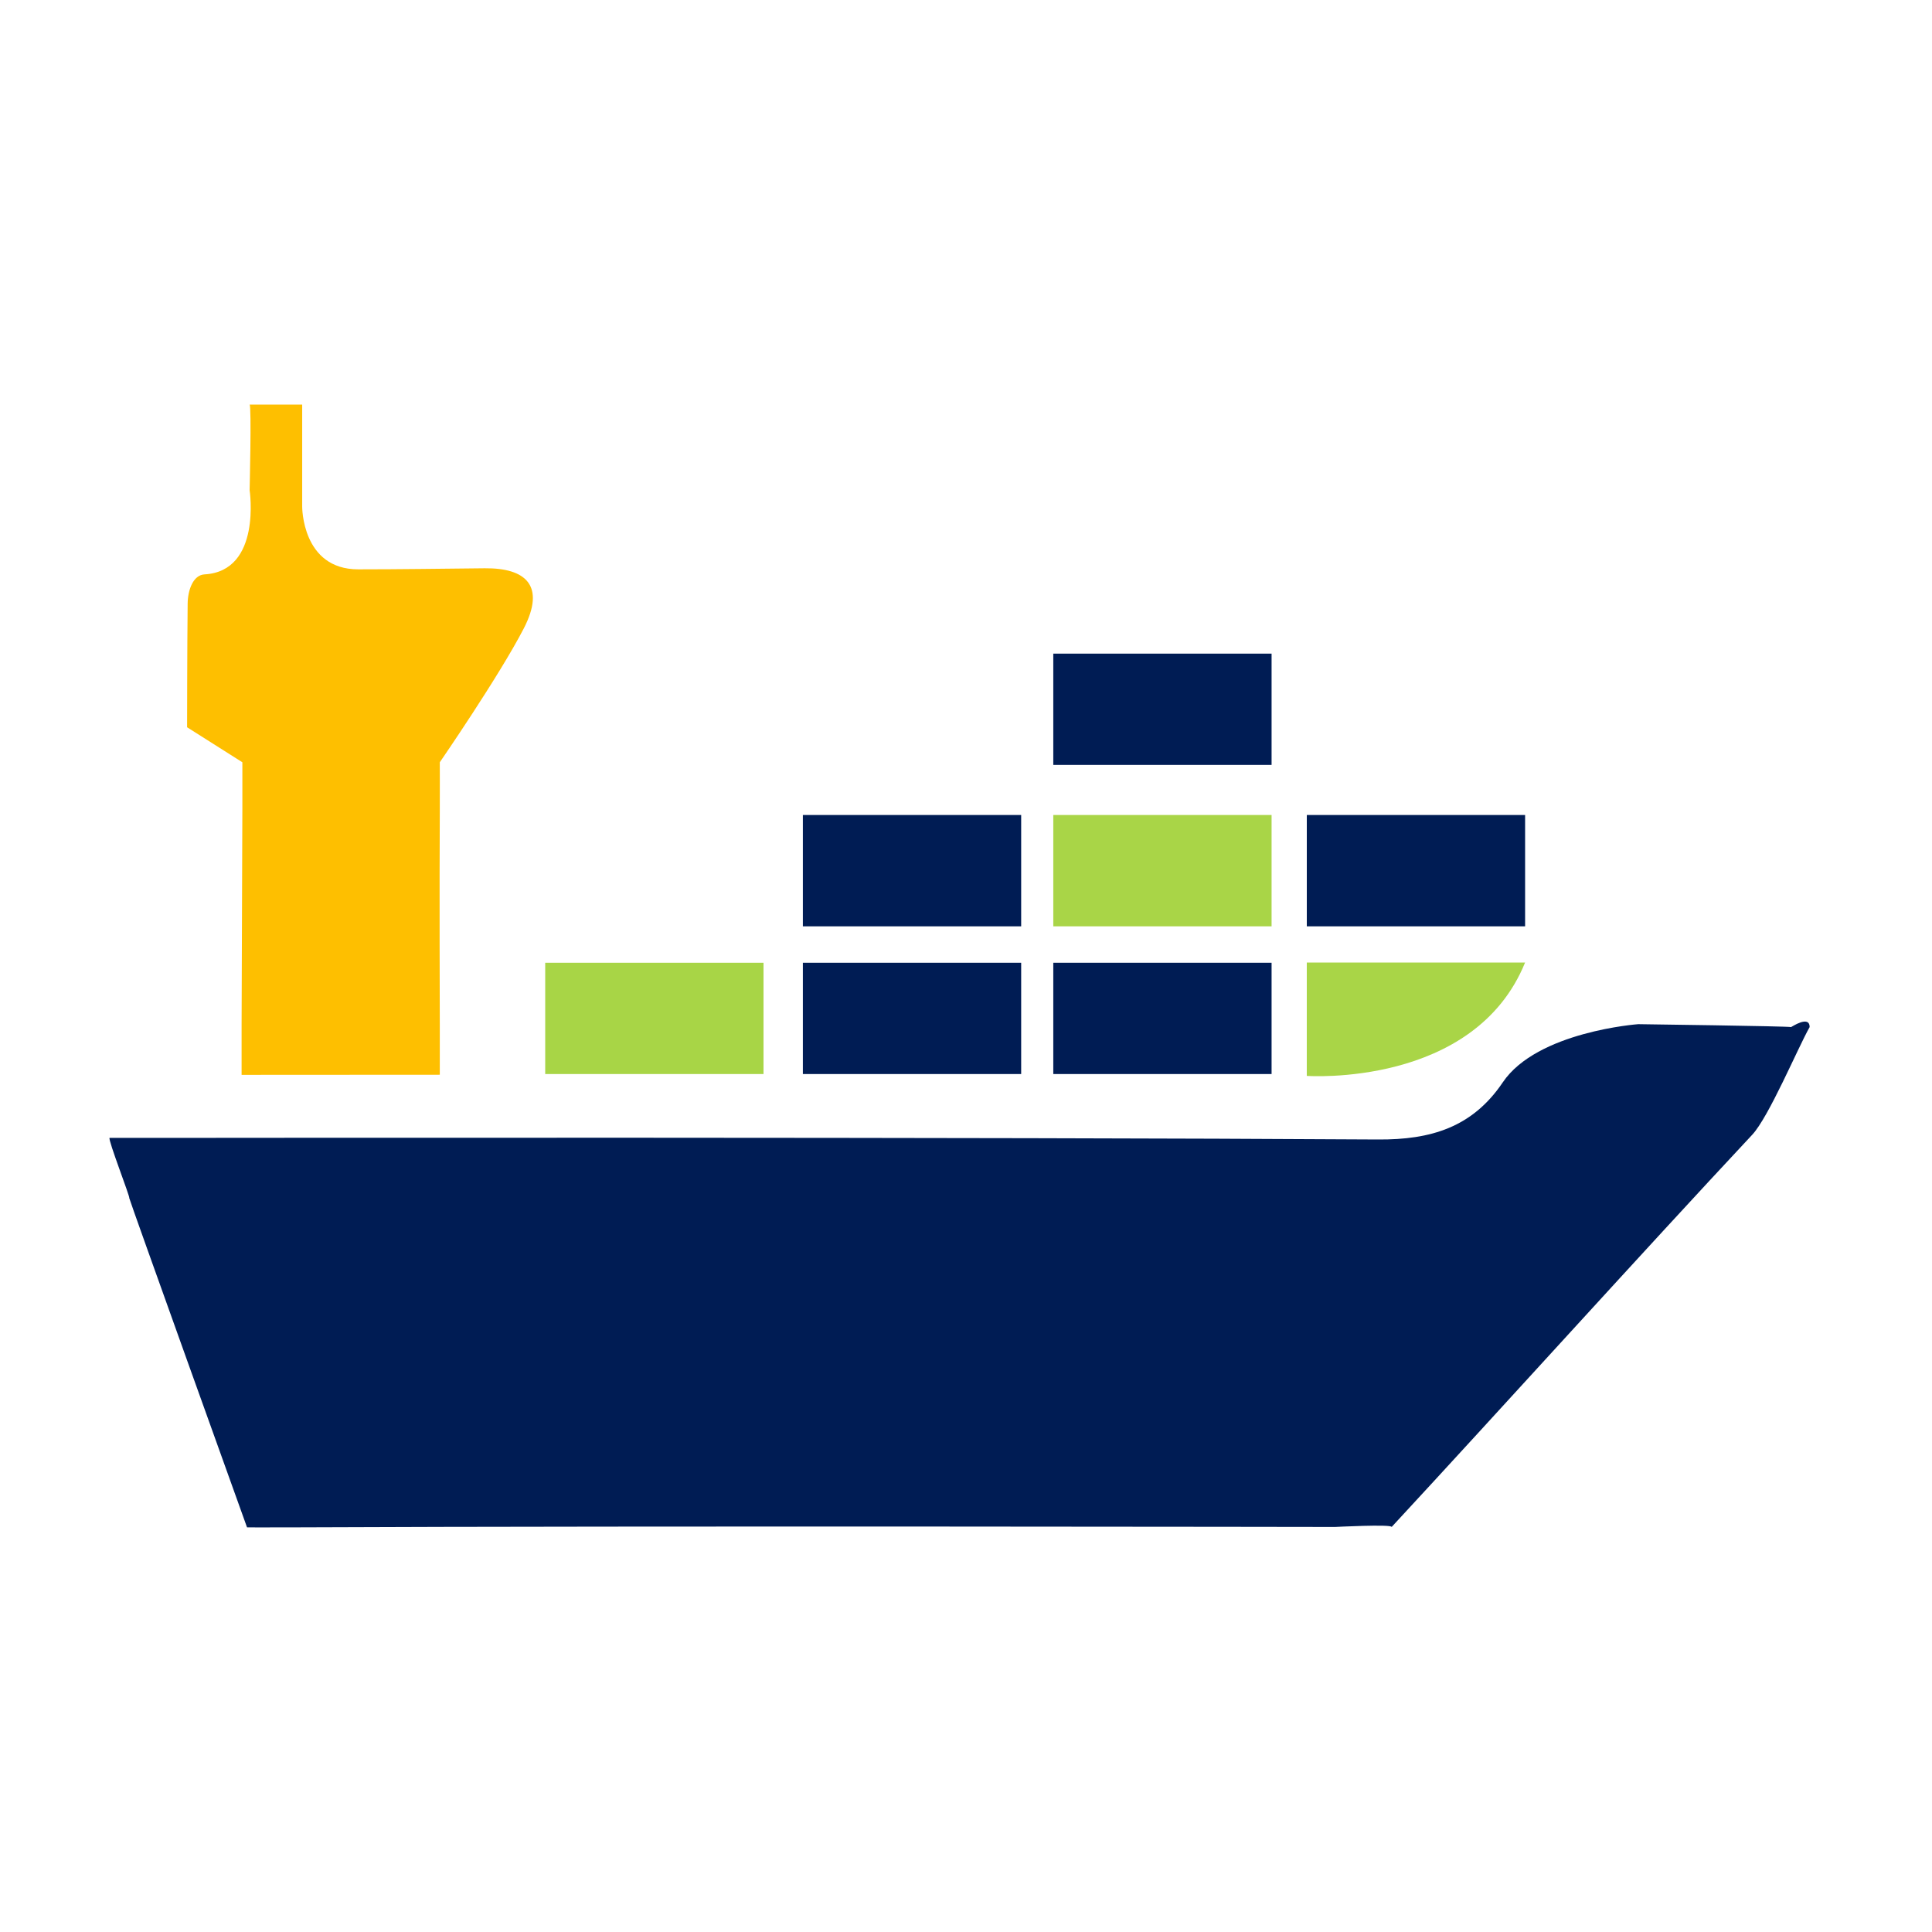 <?xml version="1.0" encoding="utf-8"?>
<!-- Generator: Adobe Illustrator 16.0.0, SVG Export Plug-In . SVG Version: 6.00 Build 0)  -->
<!DOCTYPE svg PUBLIC "-//W3C//DTD SVG 1.1//EN" "http://www.w3.org/Graphics/SVG/1.1/DTD/svg11.dtd">
<svg version="1.1" id="Layer_1" xmlns="http://www.w3.org/2000/svg" xmlns:xlink="http://www.w3.org/1999/xlink" x="0px" y="0px"
	 width="100px" height="100px" viewBox="0 0 100 100" enable-background="new 0 0 100 100" xml:space="preserve">
<g>
	<path fill-rule="evenodd" clip-rule="evenodd" fill="#001C54" d="M5.671,58.895c1.43,0,5.071,0,5.071,0s40.393-0.044,60.589,0.085
		c2.729,0.018,4.882-0.629,6.452-2.957c1.777-2.635,7.015-3.012,7.015-3.012s7.784,0.103,7.907,0.151c0.019,0,0.961-0.642,0.961,0
		c-0.616,1.088-2.109,4.654-2.977,5.579c-5.703,6.1-12.981,14.166-18.657,20.294c0-0.151-2.931,0-2.931,0s-35.761-0.061-53.641,0.02
		c-2.017,0.009-2.674,0-2.674,0S6.661,62.012,6.691,62.012C6.74,61.957,5.581,58.99,5.671,58.895z"/>
	<path fill-rule="evenodd" clip-rule="evenodd" fill="#FEBF00" d="M15.641,20.942c0-0.085,0,5.276,0,5.276s-0.024,3.251,2.897,3.251
		c2.173,0,4.366-0.034,6.552-0.055c2.121-0.021,3.167,0.894,2.018,3.119c-1.272,2.462-4.344,6.922-4.344,6.922s0.005,1.762,0,2.495
		c-0.024,3.735,0,11.205,0,11.205v2.473l-10.259,0.006v-2.582l0.04-11.204v-2.393l-2.861-1.812c0,0,0.005-4.269,0.029-6.403
		c0.008-0.681,0.273-1.476,0.874-1.51c2.971-0.168,2.333-4.362,2.333-4.362s0.105-4.314,0-4.427
		C13.517,20.942,15.044,20.942,15.641,20.942z"/>
	<path fill-rule="evenodd" clip-rule="evenodd" fill="#A8D546" d="M33.583,55.593c-0.791,0.001-5.363,0-5.363,0v-5.76h1.634h9.665
		v3.104v2.656C39.519,55.593,34.968,55.593,33.583,55.593z"/>
	<path fill-rule="evenodd" clip-rule="evenodd" fill="#001C54" d="M46.921,55.593c-0.79,0.001-5.364,0-5.364,0v-5.76h1.636h9.663
		v3.104v2.656C52.855,55.593,48.307,55.593,46.921,55.593z"/>
	<path fill-rule="evenodd" clip-rule="evenodd" fill="#001C54" d="M46.921,47.947c-0.79,0.002-5.364,0-5.364,0v-5.762h1.636h9.663
		v3.104v2.657C52.855,47.947,48.307,47.947,46.921,47.947z"/>
	<path fill-rule="evenodd" clip-rule="evenodd" fill="#001C54" d="M59.883,55.593c-0.791,0.001-5.365,0-5.365,0v-5.76h1.636h9.663
		v3.104v2.656C65.816,55.593,61.268,55.593,59.883,55.593z"/>
	<path fill-rule="evenodd" clip-rule="evenodd" fill="#001C54" d="M73.005,47.947c-0.791,0.002-5.365,0-5.365,0v-5.762h1.636h9.663
		v3.104v2.657C78.938,47.947,74.389,47.947,73.005,47.947z"/>
	<path fill-rule="evenodd" clip-rule="evenodd" fill="#A9D547" d="M78.938,49.82c-2.631,6.482-11.299,5.868-11.299,5.868V52.53
		v-2.71C67.64,49.82,75.222,49.82,78.938,49.82z"/>
	<path fill-rule="evenodd" clip-rule="evenodd" fill="#001C54" d="M59.883,39.592c-0.791,0.003-5.365,0-5.365,0v-5.76h1.636h9.663
		v3.104v2.656C65.816,39.592,61.268,39.592,59.883,39.592z"/>
	<path fill-rule="evenodd" clip-rule="evenodd" fill="#A9D547" d="M59.883,47.947c-0.791,0.002-5.365,0-5.365,0v-5.762h1.636h9.663
		v3.104v2.657C65.816,47.947,61.268,47.947,59.883,47.947z"/>
</g>
</svg>
